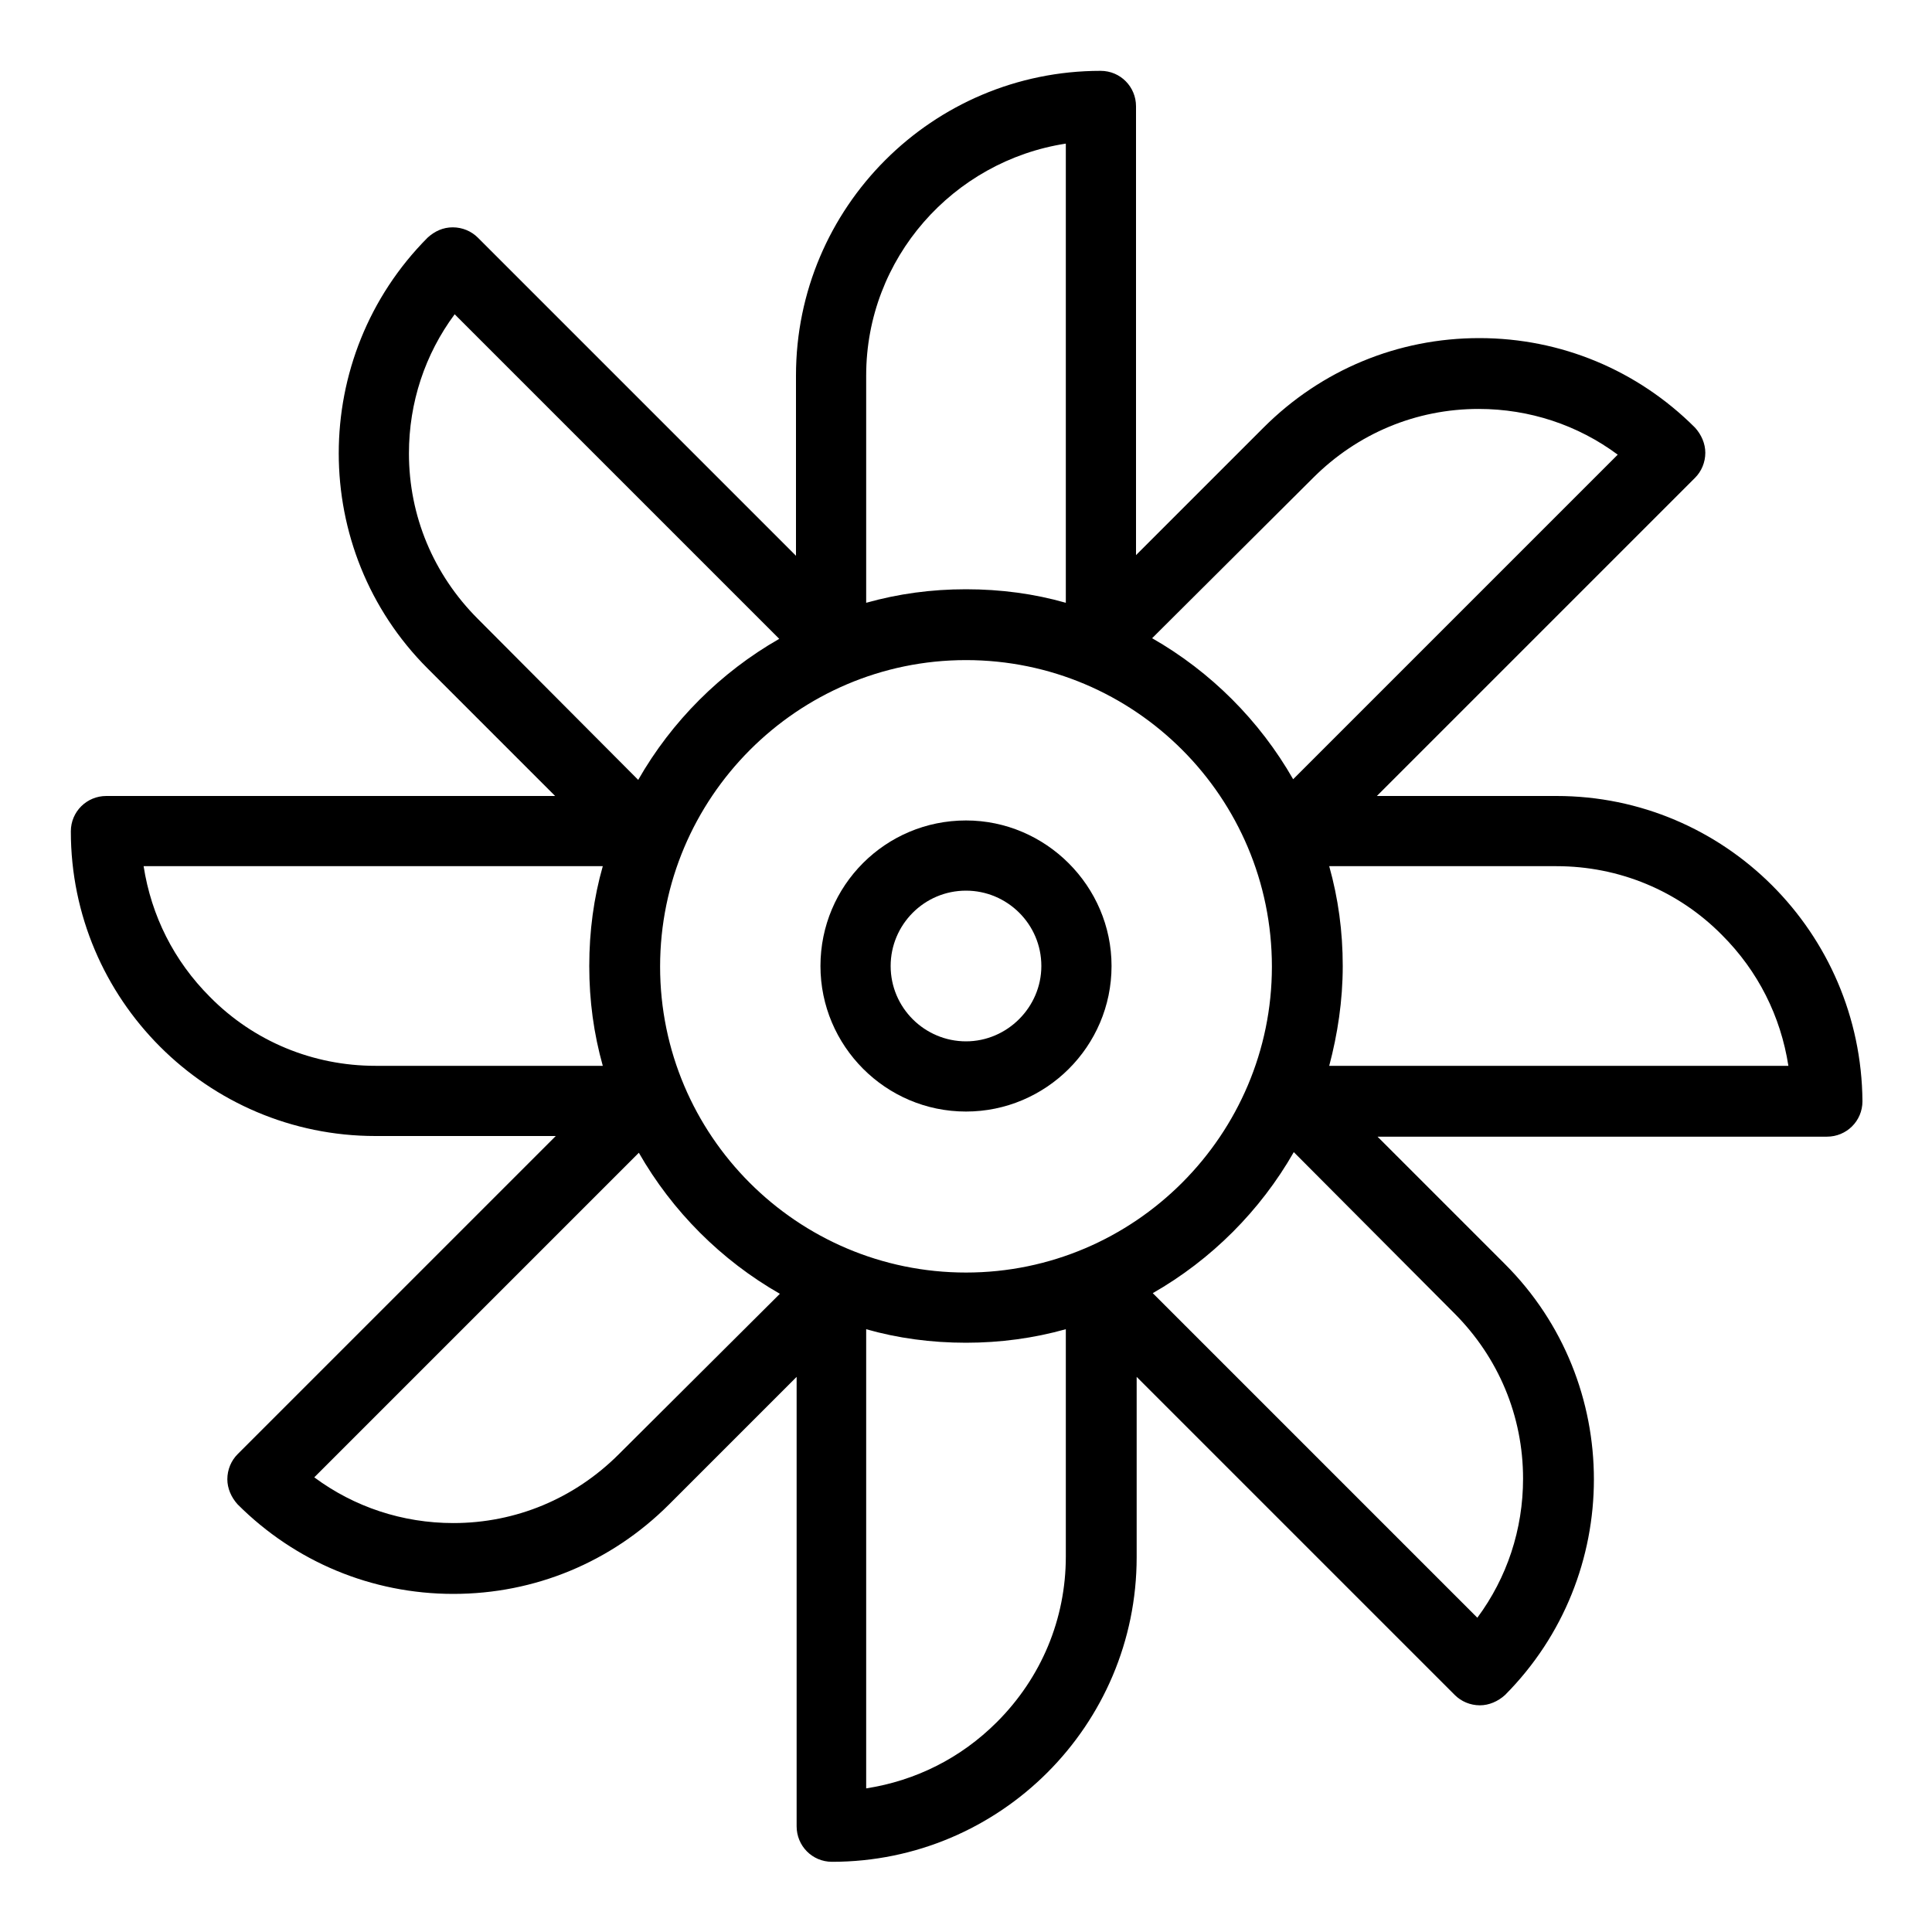 <svg xmlns="http://www.w3.org/2000/svg" xmlns:xlink="http://www.w3.org/1999/xlink" id="1412436126" x="0px" y="0px" viewBox="0 0 300 300" style="enable-background:new 0 0 300 300;" xml:space="preserve" class="svg u_1412436126" data-icon-custom="true" data-icon-name="COOLING.svg"> <g id="1198542386"> <path d="M241.7,123.6h-27.9l49.4-49.4c1-1,1.6-2.4,1.6-3.9c0-1.4-0.6-2.8-1.6-3.9c-8.9-8.9-20.8-13.9-33.5-13.9  c-12.6,0-24.5,4.9-33.5,13.9l-19.8,19.8V16.5c0-3-2.4-5.5-5.5-5.5c-26.1,0-47.3,21.2-47.3,47.3v28L74.2,36.9c-1-1-2.4-1.6-3.9-1.6  c-1.5,0-2.8,0.6-3.9,1.6c-18.4,18.5-18.4,48.5,0,66.9l19.8,19.8H16.5c-3,0-5.5,2.4-5.5,5.5c0,26.1,21.2,47.3,47.3,47.3h28  l-49.4,49.4c-1,1-1.6,2.4-1.6,3.9c0,1.4,0.6,2.8,1.6,3.9c8.9,8.9,20.8,13.9,33.5,13.9c12.6,0,24.5-4.9,33.5-13.9l19.8-19.8v69.8  c0,3,2.4,5.5,5.5,5.5c26.1,0,47.3-21.2,47.3-47.3v-28l49.4,49.4c1,1,2.4,1.6,3.9,1.6c1.4,0,2.8-0.6,3.9-1.6  c18.4-18.5,18.4-48.5,0-66.9l-19.8-19.8h69.8c3,0,5.5-2.4,5.5-5.5C289,144.8,267.8,123.6,241.7,123.6z M203.9,74.2  c6.9-6.9,16-10.7,25.7-10.7c7.9,0,15.4,2.5,21.6,7.1l-50.4,50.4c-5.2-9.1-12.8-16.7-21.9-21.9L203.9,74.2z M150,197.6  c-26.2,0-47.5-21.3-47.5-47.5c0-26.2,21.3-47.6,47.5-47.6c26.2,0,47.5,21.3,47.5,47.6C197.5,176.2,176.2,197.6,150,197.6z   M165.5,22.3v71.3c-4.9-1.4-10.1-2.1-15.5-2.1c-5.4,0-10.5,0.7-15.5,2.1V58.3C134.5,40.1,148,25,165.5,22.3z M74.2,96.1  c-6.9-6.9-10.7-16-10.7-25.7c0-7.9,2.5-15.4,7.1-21.6l50.4,50.4c-9.1,5.2-16.7,12.8-21.9,21.9L74.2,96.1z M58.3,165.5L58.3,165.5  c-9.7,0-18.9-3.8-25.7-10.7c-5.6-5.6-9.1-12.6-10.3-20.3h71.3c-1.4,4.9-2.1,10.1-2.1,15.5c0,5.4,0.7,10.5,2.1,15.5H58.3z   M96.1,225.8c-6.9,6.9-16,10.7-25.7,10.7c-7.9,0-15.4-2.5-21.6-7.1l50.4-50.4c5.2,9.1,12.8,16.7,21.9,21.9L96.1,225.8z   M154.8,267.4c-5.6,5.6-12.6,9.1-20.3,10.3v-71.3c4.9,1.4,10.1,2.1,15.5,2.1c5.3,0,10.5-0.7,15.5-2.1v35.3  C165.5,251.4,161.7,260.5,154.8,267.4z M225.8,203.9c6.9,6.9,10.7,16,10.7,25.7c0,7.9-2.5,15.4-7.1,21.6l-50.4-50.4  c9.1-5.2,16.7-12.8,21.9-21.9L225.8,203.9z M206.4,165.5c1.3-4.9,2.1-10.1,2.1-15.5c0-5.4-0.7-10.5-2.1-15.5h35.3  c9.7,0,18.9,3.8,25.7,10.7c5.6,5.6,9.1,12.6,10.3,20.3H206.4z" id="1065029848"></path>  <path d="M150,127.4c-12.5,0-22.6,10.1-22.6,22.6c0,12.4,10.1,22.6,22.6,22.6c12.4,0,22.6-10.1,22.6-22.6  C172.6,137.6,162.4,127.4,150,127.4z M150,161.7c-6.4,0-11.7-5.2-11.7-11.7c0-6.4,5.2-11.7,11.7-11.7c6.4,0,11.7,5.2,11.7,11.7  C161.7,156.4,156.4,161.7,150,161.7z" id="1532901097"></path> </g> </svg>